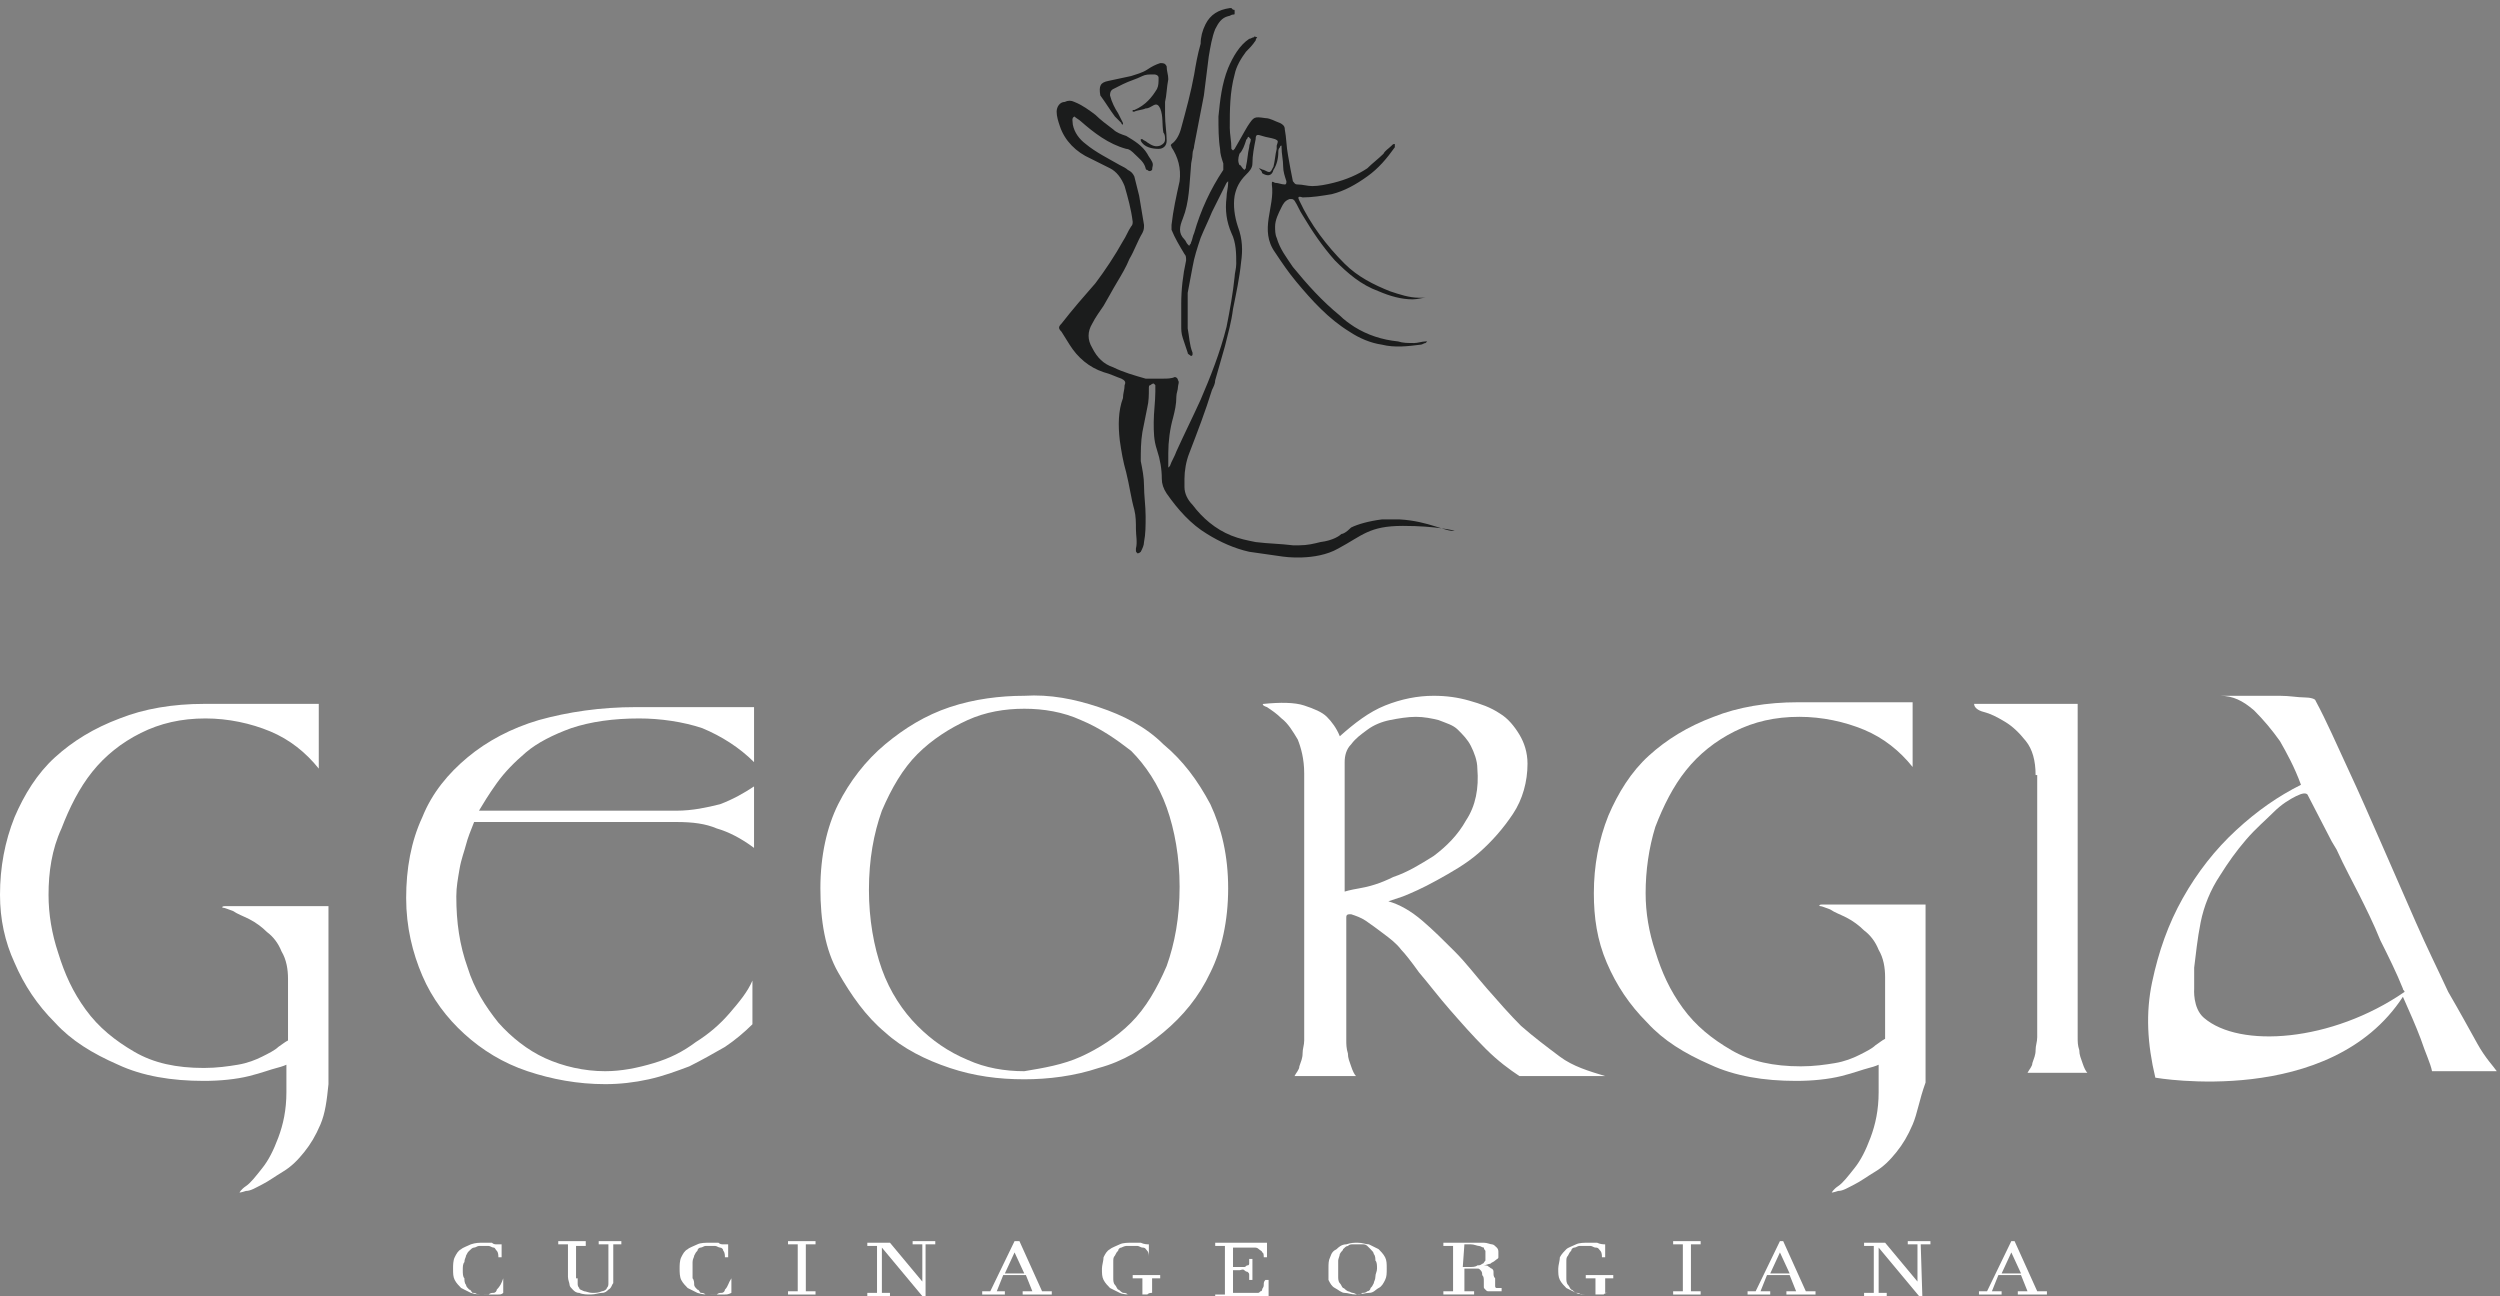 <?xml version="1.0" encoding="utf-8"?>
<!-- Generator: Adobe Illustrator 26.2.1, SVG Export Plug-In . SVG Version: 6.00 Build 0)  -->
<svg version="1.1" id="Слой_1" xmlns="http://www.w3.org/2000/svg" xmlns:xlink="http://www.w3.org/1999/xlink" x="0px" y="0px"
	 viewBox="0 0 154.5 80.1" style="enable-background:new 0 0 154.5 80.1;" xml:space="preserve">
<rect x="0" y="0" width="154.5" height="80.1" fill="#808080" stroke="none"/>
<style type="text/css">
	.st0{fill:#FFFFFF;}
	.st1{fill:#1B1C1C;}
</style>
<desc>Created with Pixso.</desc>
<g>
	<path id="Vector_00000128460585870321868940000014591470418000225707_" class="st0" d="M31.1,79l0,0.9C31,80,30.9,80,30.8,80
		c-0.1,0-0.2,0-0.3,0c-0.1,0-0.2,0-0.3,0c-0.1,0-0.2,0-0.3,0c-0.3,0-0.5,0-0.8-0.1c-0.2-0.1-0.4-0.2-0.6-0.3
		c-0.1-0.1-0.3-0.3-0.4-0.5c-0.1-0.2-0.1-0.4-0.1-0.7c0-0.2,0-0.5,0.1-0.7c0.1-0.2,0.2-0.4,0.4-0.5c0.1-0.1,0.4-0.2,0.6-0.3
		c0.3-0.1,0.5-0.1,0.8-0.1c0.1,0,0.2,0,0.2,0s0.2,0,0.3,0c0.1,0.1,0.2,0.1,0.3,0.1c0.1,0,0.2,0,0.3,0l0,0.8h-0.2
		c0-0.1,0-0.3-0.1-0.4c-0.1-0.1-0.1-0.2-0.2-0.2c-0.1,0-0.2-0.1-0.3-0.1c-0.1,0-0.2,0-0.3,0c-0.1,0-0.2,0-0.3,0
		c-0.1,0-0.2,0.1-0.3,0.1c-0.1,0-0.2,0.1-0.3,0.2c-0.1,0.1-0.1,0.1-0.2,0.3c0,0.1-0.1,0.2-0.1,0.4c-0.1,0.1-0.1,0.3-0.1,0.5
		c0,0.2,0,0.4,0.1,0.5c0,0.1,0,0.3,0.1,0.4c0,0.1,0.1,0.2,0.2,0.3c0.1,0,0.1,0.1,0.2,0.2c0.1,0,0.2,0,0.3,0.1c0.1,0,0.2,0,0.3,0
		c0.1,0,0.3,0,0.4,0c0.1-0.1,0.2-0.1,0.3-0.1c0.1,0,0.2-0.1,0.2-0.2C30.9,79.5,31,79.3,31.1,79L31.1,79L31.1,79z"/>
	<path id="Vector_00000117647905093520615620000013457805892994182295_" class="st0" d="M35.7,79c0,0.1,0,0.3,0,0.3
		c0,0.1,0,0.2,0.1,0.3c0,0.1,0.1,0.1,0.3,0.2c0.1,0,0.3,0.1,0.5,0.1c0.2,0,0.4,0,0.6-0.1c0.1,0,0.3-0.1,0.3-0.2
		c0.1-0.1,0.1-0.2,0.1-0.3c0-0.1,0-0.2,0-0.4v-2h-0.6v-0.2h1.4v0.2h-0.5v1.9c0,0.2,0,0.4,0,0.5c-0.1,0.1-0.1,0.3-0.3,0.4
		c-0.1,0.1-0.2,0.2-0.4,0.2c-0.2,0-0.4,0.1-0.7,0.1c-0.2,0-0.5,0-0.7-0.1c-0.2,0-0.3-0.1-0.4-0.2c-0.1-0.1-0.2-0.2-0.2-0.3
		c0-0.1-0.1-0.3-0.1-0.5v-2h-0.6v-0.2h1.7V77h-0.6V79z"/>
	<path id="Vector_00000160175317686665001690000005769210687711726239_" class="st0" d="M45.2,79l0,0.9C45,80,44.9,80,44.8,80
		c-0.1,0-0.2,0-0.3,0c-0.1,0-0.2,0-0.3,0c-0.1,0-0.2,0-0.3,0c-0.3,0-0.5,0-0.8-0.1c-0.2-0.1-0.4-0.2-0.6-0.3
		c-0.1-0.1-0.3-0.3-0.4-0.5C42,78.9,42,78.6,42,78.4c0-0.2,0-0.5,0.1-0.7c0.1-0.2,0.2-0.4,0.4-0.5c0.1-0.1,0.4-0.2,0.6-0.3
		c0.2-0.1,0.5-0.1,0.8-0.1c0.1,0,0.2,0,0.2,0s0.2,0,0.3,0c0.1,0.1,0.2,0.1,0.3,0.1c0.1,0,0.2,0,0.3,0l0,0.8h-0.2
		c0-0.1,0-0.3-0.1-0.4c0-0.1-0.1-0.2-0.2-0.2c-0.1,0-0.2-0.1-0.3-0.1c-0.1,0-0.3,0-0.3,0c-0.1,0-0.2,0-0.3,0c-0.1,0-0.2,0.1-0.3,0.1
		c-0.1,0-0.2,0.1-0.2,0.2c-0.1,0.1-0.1,0.1-0.2,0.3c0,0.1-0.1,0.2-0.1,0.4c0,0.1,0,0.3,0,0.5c0,0.2,0,0.4,0,0.5
		c0.1,0.1,0.1,0.3,0.1,0.4c0,0.1,0.1,0.2,0.2,0.3c0.1,0,0.1,0.1,0.2,0.2c0.1,0,0.2,0,0.3,0.1c0.1,0,0.2,0,0.3,0c0.1,0,0.3,0,0.4,0
		c0.1-0.1,0.2-0.1,0.3-0.1c0.1,0,0.2-0.1,0.2-0.2C45,79.5,45,79.3,45.2,79L45.2,79L45.2,79z"/>
	<path id="Vector_00000119814886880353278540000017000541655452504474_" class="st0" d="M49.8,76.9v2.9h0.6V80h-1.7v-0.2h0.6v-2.9
		h-0.6v-0.2h1.7v0.2H49.8z"/>
	<path id="Vector_00000048488336803768567940000011495583606013580961_" class="st0" d="M57.2,80.1H57l-2.5-3v2.8H55v0.2h-1.4v-0.2
		h0.6V77h-0.6v-0.2H55l2,2.4v-2.3h-0.6v-0.2h1.4v0.2h-0.6L57.2,80.1L57.2,80.1z"/>
	<path id="Vector_00000030463173598941485680000012069124018993576833_" class="st0" d="M62.1,79.8V80h-1.4v-0.2h0.5l1.5-3.1H63
		l1.4,3.1H65V80h-1.8v-0.2h0.6l-0.4-1H62l-0.4,1H62.1z M62.7,77.4l-0.6,1.3h1.2L62.7,77.4z"/>
	<path id="Vector_00000122000523455348931010000001437081980555212422_" class="st0" d="M71.2,79.9c-0.1,0-0.2,0-0.3,0.1
		c-0.1,0-0.2,0-0.3,0c-0.1,0-0.2,0-0.3,0c-0.1,0-0.2,0-0.3,0c-0.3,0-0.6,0-0.8-0.1c-0.2-0.1-0.4-0.2-0.6-0.3
		c-0.1-0.1-0.3-0.3-0.4-0.5c-0.1-0.2-0.1-0.4-0.1-0.7c0-0.2,0.1-0.5,0.1-0.7c0.1-0.2,0.2-0.4,0.4-0.5c0.1-0.1,0.4-0.2,0.6-0.3
		c0.2-0.1,0.5-0.1,0.8-0.1c0.2,0,0.3,0,0.5,0c0.2,0.1,0.4,0.1,0.5,0.1l0,0.8H71c0-0.1,0-0.3-0.1-0.4c-0.1-0.1-0.1-0.2-0.3-0.2
		c-0.1,0-0.2-0.1-0.3-0.1c-0.1,0-0.3,0-0.3,0c-0.1,0-0.2,0-0.4,0c-0.1,0-0.3,0.1-0.3,0.1c-0.1,0-0.2,0.1-0.2,0.2
		c-0.1,0.1-0.1,0.1-0.2,0.3c-0.1,0.1-0.1,0.2-0.1,0.4c0,0.1,0,0.3,0,0.5c0,0.2,0,0.4,0,0.5c0,0.1,0,0.3,0.1,0.4
		c0.1,0.1,0.1,0.2,0.2,0.3c0.1,0,0.1,0.1,0.3,0.2c0.1,0,0.2,0,0.3,0.1c0.1,0,0.3,0,0.3,0c0.1,0,0.2,0,0.3,0c0.1,0,0.2,0,0.3,0v-1
		h-0.6v-0.2h1.7V79h-0.5v0.9H71.2z"/>
	<path id="Vector_00000125586553155609031470000014135190739206899887_" class="st0" d="M76.2,78.3h0.4c0.1,0,0.3,0,0.3,0
		c0.1,0,0.1-0.1,0.2-0.1c0.1,0,0.1-0.1,0.1-0.1c0,0,0-0.2,0-0.3h0.2v1.3h-0.2c0-0.1,0-0.2,0-0.3c0-0.1,0-0.1-0.1-0.2
		c0,0-0.1,0-0.2-0.1c-0.1-0.1-0.2,0-0.3,0h-0.4v1.4H77c0.1,0,0.3,0,0.4,0c0.1,0,0.2,0,0.3,0c0.1,0,0.1,0,0.2-0.1
		c0.1,0,0.1-0.1,0.1-0.1c0-0.1,0.1-0.1,0.1-0.3c0-0.1,0-0.2,0.1-0.3h0.2l0,1.1h-3.3v-0.2h0.6V77h-0.6v-0.2h3.2l0,0.9h-0.2
		c0-0.1,0-0.3-0.1-0.3c0-0.1-0.1-0.1-0.2-0.2c-0.1-0.1-0.2-0.1-0.3-0.1c-0.1,0-0.3,0-0.4,0h-0.9V78.3z"/>
	<path id="Vector_00000121276923425095554090000001901920299176421804_" class="st0" d="M82.1,78.4c0-0.3,0-0.5,0.1-0.7
		c0.1-0.3,0.2-0.4,0.4-0.5c0.1-0.1,0.3-0.3,0.6-0.3c0.3-0.1,0.5-0.1,0.7-0.1c0.3,0,0.5,0.1,0.7,0.1c0.2,0.1,0.4,0.2,0.6,0.3
		c0.1,0.1,0.3,0.3,0.4,0.5c0.1,0.2,0.1,0.4,0.1,0.7c0,0.3,0,0.5-0.1,0.7c-0.1,0.2-0.2,0.4-0.4,0.5c-0.2,0.1-0.3,0.3-0.6,0.3
		c-0.2,0-0.5,0.1-0.8,0.1c-0.3,0-0.5-0.1-0.7-0.1c-0.2,0-0.4-0.2-0.6-0.3c-0.2-0.1-0.3-0.3-0.4-0.5C82.1,78.9,82.1,78.7,82.1,78.4z
		 M82.7,78.4c0,0.2,0,0.4,0,0.5c0,0.1,0,0.3,0.1,0.4c0.1,0.1,0.1,0.2,0.2,0.3c0.1,0,0.1,0.1,0.3,0.2c0.1,0,0.2,0.1,0.3,0.1
		c0.1,0,0.2,0.1,0.3,0.1c0.1,0,0.2,0,0.3-0.1c0.1,0,0.2,0,0.3-0.1c0.1,0,0.2-0.1,0.2-0.2c0.1-0.1,0.1-0.1,0.2-0.3
		c0-0.1,0.1-0.2,0.1-0.4s0.1-0.3,0.1-0.5c0-0.2,0-0.4-0.1-0.5c0-0.1,0-0.3-0.1-0.4c0-0.1-0.1-0.2-0.2-0.3c-0.1-0.1-0.1-0.1-0.2-0.2
		c-0.1-0.1-0.2-0.1-0.3-0.1c-0.1,0-0.2,0-0.3,0c-0.1,0-0.2,0-0.3,0c-0.1,0-0.2,0-0.3,0.1c-0.1,0-0.2,0.1-0.3,0.2
		c0,0.1-0.1,0.1-0.2,0.3c0,0.1-0.1,0.3-0.1,0.4C82.7,78,82.7,78.2,82.7,78.4z"/>
	<path id="Vector_00000141450072374861269060000003524810674199278984_" class="st0" d="M90.9,76.8c0.3,0,0.5,0,0.8,0
		c0.2,0,0.4,0.1,0.5,0.1c0.1,0,0.2,0.1,0.3,0.2c0.1,0.1,0.1,0.2,0.1,0.3c0,0.1,0,0.2,0,0.3c0,0.1-0.1,0.1-0.2,0.2
		c-0.1,0.1-0.2,0.1-0.3,0.2c-0.1,0-0.3,0.1-0.4,0.1c0.1,0,0.3,0,0.3,0.1c0.1,0,0.1,0.1,0.2,0.1c0.1,0.1,0.1,0.1,0.1,0.3
		c0,0.1,0,0.2,0.1,0.3c0,0.1,0,0.2,0,0.3c0,0.1,0,0.1,0,0.2c0,0,0,0.1,0.1,0.1s0.1,0,0.2,0h0c0.1,0,0.1,0,0.1,0v0.2c0,0,0,0-0.1,0
		c0,0-0.1,0-0.1,0h-0.1c0,0,0,0-0.1,0c-0.1,0-0.3,0-0.4,0c-0.1,0-0.1,0-0.2-0.1c-0.1-0.1-0.1-0.1-0.1-0.2c0,0,0-0.2,0-0.3
		c0-0.2,0-0.3-0.1-0.4c0-0.1,0-0.2-0.1-0.3c-0.1-0.1-0.1-0.1-0.2-0.1c-0.1,0-0.2,0-0.3,0h-0.5v1.4h0.6v0.2h-1.9v-0.2h0.6V77h-0.6
		v-0.2H90.9z M90.4,78.3h0.4c0.2,0,0.4,0,0.5-0.1c0.1,0,0.2,0,0.3-0.1c0.1,0,0.1-0.1,0.2-0.2c0,0,0-0.2,0-0.3c0-0.1,0-0.2,0-0.3
		c0,0-0.1-0.1-0.1-0.2c-0.1,0-0.2-0.1-0.3-0.1c-0.1,0-0.3-0.1-0.5-0.1h-0.4L90.4,78.3L90.4,78.3z"/>
	<path id="Vector_00000016045223851607652460000013881378967300404152_" class="st0" d="M99.4,79.9c-0.1,0-0.2,0-0.3,0.1
		c-0.1,0-0.2,0-0.3,0c-0.1,0-0.2,0-0.3,0c-0.1,0-0.2,0-0.3,0c-0.3,0-0.6,0-0.8-0.1c-0.2-0.1-0.4-0.2-0.6-0.3
		c-0.1-0.1-0.3-0.3-0.4-0.5c-0.1-0.2-0.1-0.4-0.1-0.7c0-0.2,0.1-0.5,0.1-0.7c0.1-0.2,0.3-0.4,0.4-0.5c0.1-0.1,0.4-0.2,0.6-0.3
		c0.2-0.1,0.5-0.1,0.8-0.1c0.2,0,0.3,0,0.5,0c0.2,0.1,0.4,0.1,0.5,0.1l0,0.8h-0.2c0-0.1,0-0.3-0.1-0.4c-0.1-0.1-0.1-0.2-0.3-0.2
		c-0.1,0-0.2-0.1-0.3-0.1c-0.1,0-0.2,0-0.3,0c-0.1,0-0.2,0-0.4,0c-0.1,0-0.2,0.1-0.3,0.1c-0.1,0-0.2,0.1-0.2,0.2
		c-0.1,0.1-0.1,0.1-0.2,0.3c-0.1,0.1-0.1,0.2-0.1,0.4c0,0.1,0,0.3,0,0.5c0,0.2,0,0.4,0,0.5c0,0.1,0,0.3,0.1,0.4
		c0.1,0.1,0.1,0.2,0.2,0.3c0.1,0,0.1,0.1,0.3,0.2c0.1,0,0.2,0,0.3,0.1c0.1,0,0.3,0,0.3,0c0.1,0,0.3,0,0.3,0c0.1,0,0.2,0,0.3,0v-1
		h-0.6v-0.2h1.7V79h-0.5v0.9H99.4z"/>
	<path id="Vector_00000114033627874383246040000015002258844413590169_" class="st0" d="M104.5,76.9v2.9h0.6V80h-1.7v-0.2h0.6v-2.9
		h-0.6v-0.2h1.7v0.2H104.5z"/>
	<path id="Vector_00000151540085496398577740000003423222558109907094_" class="st0" d="M109.4,79.8V80H108v-0.2h0.5l1.5-3.1h0.2
		l1.4,3.1h0.6V80h-1.8v-0.2h0.6l-0.4-1h-1.4l-0.4,1H109.4z M110,77.4l-0.6,1.3h1.2L110,77.4z"/>
	<path id="Vector_00000103982011362463319220000010535274402931134123_" class="st0" d="M118.8,80.1h-0.2l-2.5-3v2.8h0.5v0.2h-1.4
		v-0.2h0.6V77h-0.6v-0.2h1.3l2,2.4v-2.3h-0.6v-0.2h1.4v0.2h-0.6L118.8,80.1L118.8,80.1z"/>
	<path id="Vector_00000134224322495860584680000000562184439719849875_" class="st0" d="M123.7,79.8V80h-1.4v-0.2h0.5l1.5-3.1h0.2
		l1.4,3.1h0.6V80h-1.8v-0.2h0.6l-0.4-1h-1.4l-0.4,1H123.7z M124.3,77.4l-0.6,1.3h1.2L124.3,77.4z"/>
	<g>
		<path class="st0" d="M19.8,69.5c-0.3,0.7-0.6,1.2-1,1.7c-0.4,0.5-0.8,0.9-1.3,1.2c-0.5,0.3-0.9,0.6-1.3,0.8
			c-0.4,0.2-0.7,0.4-1,0.4c-0.3,0.1-0.4,0.1-0.4,0.1c0,0,0.1-0.2,0.4-0.4c0.3-0.2,0.6-0.6,1-1.1c0.4-0.5,0.7-1.1,1-1.9
			c0.3-0.8,0.5-1.7,0.5-2.8v-1.7c0,0-0.2,0.1-0.6,0.2c-0.4,0.1-0.9,0.3-1.7,0.5c-0.8,0.2-1.8,0.3-2.8,0.3c-2,0-3.8-0.3-5.3-1
			c-1.6-0.7-2.9-1.5-3.9-2.6c-1.1-1.1-1.9-2.3-2.5-3.7C0.3,58.2,0,56.8,0,55.3c0-1.7,0.3-3.3,0.9-4.8c0.6-1.4,1.4-2.7,2.5-3.7
			c1.1-1,2.4-1.8,4-2.4c1.5-0.6,3.3-0.9,5.2-0.9h7.1v4c-0.8-1-1.8-1.8-3-2.3c-1.2-0.5-2.6-0.8-4-0.8c-1.5,0-2.8,0.3-4,0.9
			c-1.2,0.6-2.2,1.4-3,2.4c-0.8,1-1.4,2.2-1.9,3.5C3.2,52.5,3,53.9,3,55.3c0,1.2,0.2,2.4,0.6,3.6c0.4,1.3,0.9,2.4,1.7,3.5
			c0.8,1.1,1.8,1.9,3,2.6c1.2,0.7,2.6,1,4.3,1c0.8,0,1.5-0.1,2.1-0.2c0.6-0.1,1.1-0.3,1.5-0.5c0.4-0.2,0.8-0.4,1-0.6
			c0.3-0.2,0.4-0.3,0.6-0.4v-3.8c0-0.6-0.1-1.2-0.4-1.7c-0.2-0.5-0.5-0.9-0.9-1.2c-0.3-0.3-0.7-0.6-1.1-0.8c-0.4-0.2-0.7-0.3-1-0.5
			c-0.3-0.1-0.5-0.2-0.6-0.2c-0.1,0-0.1-0.1,0.1-0.1h6.4v11C20.2,68,20.1,68.8,19.8,69.5z"/>
		<path class="st0" d="M46.6,43.5v3.6c-0.9-0.9-2-1.6-3.2-2.1c-1.2-0.4-2.6-0.6-3.9-0.6c-1.6,0-3,0.2-4.2,0.6
			c-1.1,0.4-2.1,0.9-2.8,1.5c-0.7,0.6-1.3,1.2-1.8,1.9s-0.8,1.2-1.1,1.7h12.2c1,0,1.9-0.2,2.7-0.4c0.8-0.3,1.5-0.7,2.1-1.1v3.8
			c-0.8-0.6-1.6-1-2.3-1.2c-0.7-0.3-1.5-0.4-2.5-0.4H29.3c-0.2,0.5-0.4,1-0.5,1.4c-0.1,0.4-0.3,0.9-0.4,1.5
			c-0.1,0.6-0.2,1.1-0.2,1.7c0,1.6,0.2,3,0.7,4.4c0.4,1.3,1.1,2.4,1.9,3.4c0.8,0.9,1.8,1.7,2.9,2.2c1.1,0.5,2.4,0.8,3.7,0.8
			c1,0,2-0.2,3-0.5c1-0.3,1.8-0.7,2.6-1.3c0.8-0.5,1.5-1.1,2.1-1.8c0.6-0.7,1.1-1.3,1.4-2v2.7c-0.5,0.5-1.1,1-1.7,1.4
			c-0.7,0.4-1.4,0.8-2.2,1.2c-0.8,0.3-1.6,0.6-2.5,0.8c-0.9,0.2-1.8,0.3-2.7,0.3c-1.7,0-3.3-0.3-4.8-0.8c-1.5-0.5-2.8-1.3-3.9-2.3
			c-1.1-1-2-2.2-2.6-3.6c-0.6-1.4-1-3-1-4.8c0-1.8,0.3-3.5,1-5c0.6-1.5,1.6-2.7,2.8-3.7c1.2-1,2.7-1.8,4.4-2.3
			c1.8-0.5,3.8-0.8,6-0.8H46.6z"/>
		<path class="st0" d="M67.9,43.7c1.5,0.5,2.9,1.2,4,2.3c1.2,1,2.1,2.2,2.9,3.7c0.7,1.5,1.1,3.2,1.1,5.2c0,2-0.4,3.8-1.1,5.2
			c-0.7,1.5-1.7,2.7-2.9,3.7c-1.2,1-2.5,1.8-4,2.2c-1.5,0.5-3.1,0.7-4.6,0.7c-1.6,0-3.1-0.2-4.6-0.7c-1.5-0.5-2.9-1.2-4-2.2
			c-1.2-1-2.1-2.3-2.9-3.7s-1.1-3.2-1.1-5.2c0-2,0.4-3.8,1.1-5.2s1.7-2.7,2.9-3.7c1.2-1,2.5-1.8,4-2.3c1.5-0.5,3.1-0.7,4.6-0.7
			C64.9,42.9,66.4,43.2,67.9,43.7z M66.8,65.3c1.1-0.5,2.2-1.2,3.1-2.1c0.9-0.9,1.6-2.1,2.2-3.5c0.5-1.4,0.8-3,0.8-4.9
			c0-1.8-0.3-3.5-0.8-4.9c-0.5-1.4-1.3-2.6-2.2-3.5C69,45.7,68,45,66.8,44.5c-1.1-0.5-2.3-0.7-3.5-0.7c-1.2,0-2.4,0.2-3.5,0.7
			c-1.1,0.5-2.2,1.2-3.1,2.1c-0.9,0.9-1.6,2.1-2.2,3.5c-0.5,1.4-0.8,3-0.8,4.9c0,1.8,0.3,3.5,0.8,4.9c0.5,1.4,1.3,2.6,2.2,3.5
			c0.9,0.9,1.9,1.6,3.1,2.1c1.1,0.5,2.3,0.7,3.5,0.7C64.5,66,65.7,65.8,66.8,65.3z"/>
		<path class="st0" d="M80.6,47.8c0-0.9-0.2-1.6-0.4-2.1c-0.3-0.5-0.6-1-1-1.3c-0.3-0.3-0.6-0.5-0.9-0.7c-0.3-0.1-0.3-0.2-0.2-0.2
			c1-0.1,1.9-0.1,2.5,0.1c0.6,0.2,1.1,0.4,1.4,0.7c0.3,0.3,0.6,0.7,0.8,1.2c0.9-0.8,1.8-1.5,2.8-1.9c1-0.4,2-0.6,3-0.6
			c0.8,0,1.5,0.1,2.2,0.3c0.7,0.2,1.3,0.4,1.9,0.8c0.5,0.3,0.9,0.8,1.2,1.3c0.3,0.5,0.5,1.1,0.5,1.8c0,1.1-0.3,2.2-0.9,3.1
			c-0.6,0.9-1.3,1.7-2.1,2.4s-1.7,1.2-2.6,1.7c-0.9,0.5-1.6,0.8-2.1,1c-0.6,0.2-0.9,0.3-0.9,0.3c0.7,0.2,1.4,0.6,2.1,1.2
			c0.7,0.6,1.3,1.2,2,1.9c0.7,0.7,1.3,1.5,2,2.3c0.7,0.8,1.4,1.6,2.1,2.3c0.8,0.7,1.6,1.3,2.4,1.9c0.8,0.6,1.8,0.9,2.8,1.2h-5.3
			c-0.6-0.4-1.3-0.9-2.1-1.7c-0.8-0.8-1.5-1.6-2.2-2.4c-0.7-0.8-1.3-1.6-1.9-2.3c-0.5-0.7-0.9-1.2-1.1-1.4c-0.3-0.4-0.7-0.7-1.1-1
			c-0.4-0.3-0.8-0.6-1.1-0.8c-0.3-0.2-0.6-0.3-0.9-0.4c-0.2,0-0.3,0-0.3,0.2v7c0,0.1,0,0.3,0,0.6c0,0.2,0,0.5,0.1,0.8
			c0,0.3,0.1,0.5,0.2,0.8c0.1,0.3,0.2,0.5,0.3,0.6H80c0.1-0.2,0.3-0.4,0.3-0.6c0.1-0.3,0.2-0.5,0.2-0.8c0-0.3,0.1-0.5,0.1-0.8
			c0-0.2,0-0.4,0-0.6V47.8z M90.9,46.1c-0.2-0.4-0.5-0.7-0.8-1c-0.3-0.3-0.7-0.4-1.2-0.6c-0.4-0.1-0.9-0.2-1.4-0.2
			c-0.5,0-1.1,0.1-1.6,0.2c-0.5,0.1-1,0.3-1.4,0.6s-0.7,0.5-1,0.9c-0.3,0.3-0.4,0.7-0.4,1.1v8c0,0,0.3-0.1,0.9-0.2
			c0.6-0.1,1.3-0.3,2.1-0.7c0.9-0.3,1.7-0.8,2.5-1.3c0.8-0.6,1.5-1.3,2-2.2c0.6-0.9,0.8-2,0.7-3.2C91.3,47,91.1,46.5,90.9,46.1z"/>
		<path class="st0" d="M118.2,69.5c-0.3,0.7-0.6,1.2-1,1.7c-0.4,0.5-0.8,0.9-1.3,1.2c-0.5,0.3-0.9,0.6-1.3,0.8
			c-0.4,0.2-0.7,0.4-1,0.4c-0.3,0.1-0.4,0.1-0.4,0.1c0,0,0.1-0.2,0.4-0.4c0.3-0.2,0.6-0.6,1-1.1c0.4-0.5,0.7-1.1,1-1.9
			c0.3-0.8,0.5-1.7,0.5-2.8v-1.7c0,0-0.2,0.1-0.6,0.2c-0.4,0.1-0.9,0.3-1.7,0.5c-0.8,0.2-1.8,0.3-2.8,0.3c-2,0-3.8-0.3-5.3-1
			c-1.6-0.7-2.9-1.5-3.9-2.6c-1.1-1.1-1.9-2.3-2.5-3.7c-0.6-1.4-0.8-2.8-0.8-4.3c0-1.7,0.3-3.3,0.9-4.8c0.6-1.4,1.4-2.7,2.5-3.7
			c1.1-1,2.4-1.8,4-2.4c1.5-0.6,3.3-0.9,5.2-0.9h7.1v4c-0.8-1-1.8-1.8-3-2.3c-1.2-0.5-2.6-0.8-4-0.8c-1.5,0-2.8,0.3-4,0.9
			c-1.2,0.6-2.2,1.4-3,2.4c-0.8,1-1.4,2.2-1.9,3.5c-0.4,1.3-0.6,2.7-0.6,4.1c0,1.2,0.2,2.4,0.6,3.6c0.4,1.3,0.9,2.4,1.7,3.5
			c0.8,1.1,1.8,1.9,3,2.6c1.2,0.7,2.6,1,4.3,1c0.8,0,1.5-0.1,2.1-0.2c0.6-0.1,1.1-0.3,1.5-0.5c0.4-0.2,0.8-0.4,1-0.6
			c0.3-0.2,0.4-0.3,0.6-0.4v-3.8c0-0.6-0.1-1.2-0.4-1.7c-0.2-0.5-0.5-0.9-0.9-1.2c-0.3-0.3-0.7-0.6-1.1-0.8c-0.4-0.2-0.7-0.3-1-0.5
			c-0.3-0.1-0.5-0.2-0.6-0.2c-0.1,0-0.1-0.1,0.1-0.1h6.4v11C118.6,68,118.5,68.8,118.2,69.5z"/>
		<path class="st0" d="M125.8,47.9c0-0.9-0.2-1.6-0.6-2.1c-0.4-0.5-0.8-0.9-1.3-1.2c-0.5-0.3-0.9-0.5-1.3-0.6
			c-0.4-0.1-0.6-0.3-0.6-0.5h6.4v20c0,0.1,0,0.3,0,0.6c0,0.3,0,0.5,0.1,0.8c0,0.3,0.1,0.5,0.2,0.8c0.1,0.3,0.2,0.5,0.3,0.6h-3.7
			c0.1-0.2,0.3-0.4,0.3-0.6c0.1-0.3,0.2-0.5,0.2-0.8c0-0.3,0.1-0.5,0.1-0.8c0-0.3,0-0.4,0-0.6V47.9z"/>
		<path class="st0" d="M153.1,64.5c-0.5-0.9-1.1-2-1.8-3.2c-0.6-1.3-1.3-2.7-2-4.3c-0.7-1.6-1.4-3.2-2.1-4.8
			c-0.7-1.6-1.4-3.2-2.1-4.7c-0.7-1.5-1.3-2.9-2-4.2c0-0.1-0.3-0.2-0.7-0.2c-0.4,0-0.9-0.1-1.5-0.1c-0.6,0-1.1,0-1.7,0
			c-0.6,0-1.1,0-1.4,0c-0.4,0-0.6,0-0.6,0c0.8,0,1.4,0.3,2.1,0.9c0.6,0.6,1.1,1.2,1.6,1.9c0.4,0.7,0.9,1.6,1.3,2.7
			c-1.4,0.7-2.7,1.6-4,2.8c-1.3,1.2-2.4,2.6-3.3,4.2c-0.9,1.6-1.5,3.3-1.9,5.2c-0.4,1.9-0.3,3.8,0.2,5.9c0,0,10.8,1.9,15.3-5
			c0.4,0.9,0.8,1.8,1.1,2.6c0.3,0.9,0.6,1.5,0.7,2h4C154.1,65.9,153.6,65.4,153.1,64.5z M136.2,62.9c-0.7-0.6-0.6-1.8-0.6-1.8l0,0
			c0-0.4,0-0.8,0-1.3c0.1-0.8,0.2-1.8,0.4-2.8c0.2-1,0.6-2,1.2-2.9c0.5-0.8,1-1.5,1.6-2.2c0.6-0.7,1.2-1.2,1.7-1.7
			c0.5-0.5,1-0.8,1.4-1c0.4-0.2,0.6-0.2,0.7-0.1l1.5,2.9l0.3,0.5c0.5,1.1,1,2,1.4,2.8s0.9,1.8,1.3,2.8c0.5,1,1,2,1.4,3
			c0,0.1,0.1,0.1,0.1,0.2C144.1,64.4,138.4,64.8,136.2,62.9z"/>
	</g>
</g>
<g>
	<path class="st1" d="M72.2,4.9c-0.1,0.5-0.1,1-0.2,1.4c0,0.3,0,0.5,0,0.8c0,0.5,0.1,1.1,0.1,1.6c0,0.3-0.2,0.5-0.5,0.5
		c-0.4,0-0.9-0.1-1.1-0.5c0,0,0-0.1,0-0.1c0,0,0.1,0,0.1,0c0.1,0.1,0.2,0.1,0.3,0.2C71.2,9,71.4,9.1,71.7,9C71.9,8.9,72,8.8,72,8.6
		c0-0.1,0-0.3-0.1-0.4c-0.1-0.5,0-1-0.2-1.5c-0.1-0.2-0.2-0.3-0.4-0.2c-0.2,0.1-0.3,0.2-0.5,0.2c-0.2,0.1-0.5,0.1-0.7,0.2
		c0,0,0,0-0.1,0c0,0,0,0,0-0.1c0,0,0,0,0.1,0c0.7-0.3,1.1-0.8,1.4-1.3c0.1-0.2,0.1-0.4,0.1-0.7c0-0.1-0.1-0.2-0.3-0.2
		c-0.3,0-0.5,0-0.7,0.1c-0.4,0.2-0.8,0.3-1.2,0.5c-0.2,0.1-0.4,0.2-0.6,0.3c-0.2,0.1-0.2,0.3-0.2,0.4c0.1,0.4,0.3,0.8,0.5,1.1
		c0.1,0.2,0.2,0.4,0.3,0.6c0,0,0,0.1,0,0.1c0,0-0.1,0-0.1-0.1c-0.1-0.1-0.3-0.3-0.4-0.4c-0.3-0.4-0.6-0.9-0.9-1.3
		C67.9,5.3,68,5.1,68.5,5c0.5-0.1,0.9-0.2,1.4-0.3c0.3-0.1,0.7-0.2,1-0.4c0.3-0.2,0.5-0.3,0.8-0.4c0.2,0,0.3,0,0.4,0.2
		C72.1,4.4,72.2,4.6,72.2,4.9z"/>
	<path class="st1" d="M86.5,32.1l-0.8,0c0,0,0,0,0,0c0,0,0,0,0,0c-0.1,0-0.2,0-0.3,0c0,0,0,0,0,0c-0.8,0.1-1.5,0.3-1.9,0.5
		C83.2,32.9,83,33,82.9,33h0c0,0,0,0,0,0c-0.1,0.1-0.5,0.4-1.3,0.5c-0.4,0.1-0.8,0.2-1.3,0.2c-0.1,0-0.3,0-0.4,0c0,0,0,0,0,0
		c0,0,0,0,0,0c0,0,0,0,0,0h0c-0.8-0.1-1.5-0.1-2.3-0.2c-0.5-0.1-1-0.2-1.5-0.4c-1-0.4-1.8-1.1-2.4-1.9c-0.3-0.3-0.5-0.7-0.5-1.1
		c0-0.2,0-0.3,0-0.5c0-0.5,0.1-1.1,0.3-1.6c0.5-1.3,1-2.6,1.4-3.9c0.1-0.2,0.2-0.4,0.2-0.6c0.2-0.7,0.4-1.4,0.6-2.1
		c0.2-0.8,0.4-1.5,0.5-2.3c0.2-1,0.4-1.9,0.5-2.9c0.1-0.7,0.1-1.4-0.2-2.2c-0.2-0.6-0.3-1.3-0.2-1.9c0.1-0.5,0.3-0.9,0.7-1.3
		c0.2-0.2,0.4-0.4,0.4-0.7c0-0.5,0.1-1,0.2-1.5c0-0.3,0.1-0.3,0.4-0.2c0.3,0.1,0.5,0.1,0.8,0.2C79,8.7,79,8.7,78.9,9
		c0,0.1,0,0.1,0,0.2c-0.1,0.4-0.1,0.7-0.2,1.1c-0.2,0.4-0.2,0.4-0.6,0.2c-0.1,0-0.2-0.1-0.3-0.1c0.1,0.1,0.2,0.2,0.2,0.3
		c0,0,0,0,0,0c0.3,0.2,0.6,0.2,0.7-0.2c0.2-0.3,0.3-0.7,0.3-1.1c0-0.1,0-0.2,0.1-0.3c0,0,0-0.1,0.1-0.1c0,0,0,0.1,0,0.1
		c0,0.4,0.1,0.8,0.1,1.2c0,0.3,0.1,0.6,0.2,0.9c0,0.1,0,0.2-0.1,0.2c-0.2,0-0.4-0.1-0.6-0.1c-0.2-0.1-0.2-0.1-0.2,0.1
		c0.1,0.7-0.1,1.4-0.2,2.1c-0.1,0.7-0.1,1.4,0.4,2.1c0.4,0.6,0.8,1.2,1.3,1.8c1,1.2,2,2.3,3.3,3.1c0.6,0.4,1.3,0.7,2,0.8
		c0.8,0.2,1.6,0.1,2.4,0c0.1,0,0.2-0.1,0.3-0.1c0,0,0.1-0.1,0.1-0.1c0,0-0.1,0-0.1,0c-0.2,0-0.5,0.1-0.7,0.1c-0.4,0-0.7,0-1-0.1
		c-1-0.1-1.9-0.4-2.7-0.9c-0.3-0.2-0.6-0.4-0.9-0.7c-1.1-0.9-2-1.9-2.9-3c-0.4-0.6-0.8-1.1-1-1.8c-0.1-0.2-0.1-0.5-0.1-0.7
		c0-0.4,0.2-0.8,0.4-1.2c0.1-0.2,0.2-0.4,0.5-0.5c0.2,0,0.2,0,0.3,0.1c0.2,0.3,0.3,0.6,0.5,0.9c0.6,1,1.2,1.9,2,2.8
		c0.8,0.8,1.6,1.5,2.7,1.9c0.7,0.3,1.4,0.5,2.1,0.5c0.3,0,0.6-0.1,0.8-0.1c0,0,0,0,0.1,0c0,0-0.1,0-0.1,0c-0.1,0-0.2,0-0.4,0
		c-0.6,0-1.2-0.2-1.8-0.4c-1-0.4-2-0.9-2.8-1.7c-1.1-1.1-2.1-2.4-2.8-3.9c-0.1-0.2-0.1-0.3,0.2-0.2c0.6,0,1.2-0.1,1.8-0.2
		c0.8-0.2,1.5-0.6,2.2-1.1c0.7-0.5,1.2-1.1,1.7-1.8c0-0.1,0-0.1,0-0.2c-0.1,0-0.1,0-0.2,0.1c-0.2,0.2-0.4,0.3-0.5,0.5
		c-0.3,0.3-0.7,0.6-1,0.9c-0.6,0.4-1.3,0.7-2.1,0.9c-0.4,0.1-0.9,0.2-1.3,0.2c-0.3,0-0.6-0.1-0.9-0.1c-0.2,0-0.2-0.1-0.3-0.2
		c-0.1-0.5-0.2-1-0.3-1.6c-0.1-0.5-0.1-1.1-0.2-1.6c0-0.2-0.1-0.3-0.3-0.4c-0.3-0.1-0.6-0.3-0.9-0.3c-0.7-0.1-0.7-0.1-1.1,0.5
		c-0.3,0.5-0.5,0.9-0.8,1.4c0,0-0.1,0.1-0.1,0.1c0,0-0.1-0.1-0.1-0.1C76.1,8.7,76,8.3,76,7.9c0-1.1,0-2.2,0.3-3.3
		c0.1-0.5,0.4-1,0.7-1.4c0.2-0.2,0.4-0.4,0.6-0.7c0,0,0-0.1,0.1-0.2c-0.1,0-0.2-0.1-0.2,0c-0.1,0-0.2,0.1-0.3,0.1
		c-0.6,0.4-1,1.1-1.3,1.8c-0.4,1-0.5,2-0.6,3c0,0.7,0,1.4,0.1,2c0,0.3,0.1,0.6,0.2,0.9c0,0.1,0,0.2,0,0.4c-0.8,1.2-1.4,2.5-1.8,3.9
		c-0.1,0.2-0.1,0.4-0.2,0.6c0,0.1-0.1,0.1-0.1,0.2c0,0-0.1-0.1-0.1-0.1c-0.1-0.1-0.1-0.2-0.2-0.3c-0.4-0.4-0.3-0.8-0.1-1.3
		c0.4-1,0.4-2.1,0.5-3.2c0-0.3,0.1-0.5,0.1-0.8c0-0.2,0.1-0.3,0.1-0.5c0.2-1,0.4-2.1,0.6-3.1c0.1-0.8,0.2-1.6,0.3-2.4
		c0.1-0.6,0.2-1.2,0.4-1.7c0.2-0.4,0.4-0.7,0.8-0.8c0.1,0,0.2-0.1,0.3-0.1c0.1,0,0.1,0,0.1-0.1c0,0,0-0.1,0-0.1c0-0.1,0-0.1-0.1-0.1
		c0,0-0.1-0.1-0.1-0.1c0,0,0,0,0,0c0,0,0,0,0,0c0,0,0,0-0.1,0c0,0,0,0,0,0c-0.7,0.1-1.2,0.4-1.5,1c-0.2,0.4-0.3,0.8-0.3,1.2
		C74,3.4,73.9,4,73.8,4.6c-0.2,1.1-0.5,2.2-0.8,3.3c-0.1,0.4-0.3,0.8-0.6,1c-0.1,0.1,0,0.1,0,0.2c0.4,0.6,0.6,1.3,0.5,2.1
		c-0.2,0.9-0.4,1.8-0.5,2.7c0,0.1,0,0.2,0,0.3c0.2,0.5,0.5,1,0.8,1.5c0.1,0.1,0.1,0.2,0.1,0.4c-0.2,0.9-0.3,1.8-0.3,2.7
		c0,0.4,0,0.9,0,1.3c0,0.3,0,0.5,0.1,0.8c0.1,0.3,0.2,0.6,0.3,0.9c0,0.1,0.1,0.1,0.2,0.2c0,0,0.1,0,0.1-0.1c0,0,0-0.1,0-0.1
		c-0.2-0.5-0.2-1-0.3-1.5c0-0.6,0-1.3,0-1.9c0-0.1,0-0.2,0-0.3c0.1-0.5,0.2-1.1,0.3-1.6c0.1-0.6,0.3-1.2,0.5-1.8
		c0.2-0.5,0.5-1.1,0.7-1.6c0.3-0.6,0.6-1.2,0.9-1.8c0,0,0.1-0.1,0.1-0.1c0,0.1,0,0.1,0,0.1c0,0.3-0.1,0.6-0.1,0.9
		c-0.1,0.8,0,1.5,0.3,2.2c0.3,0.6,0.3,1.3,0.3,1.9c0,0.3-0.1,0.6-0.1,0.8c-0.1,1-0.3,2.1-0.5,3.1c-0.4,1.6-1,3.1-1.6,4.5
		c-0.5,1.1-1,2.1-1.5,3.2c-0.1,0.3-0.3,0.6-0.4,0.9c0,0-0.1,0.1-0.1,0.1c0,0,0-0.1,0-0.1c0-0.3,0-0.6,0-0.8c0-0.7,0.1-1.5,0.3-2.2
		c0.1-0.4,0.2-0.8,0.2-1.3c0-0.2,0.1-0.4,0.1-0.6c0-0.1,0.1-0.3,0-0.4c0-0.1-0.1-0.2-0.2-0.2c-0.2,0.1-0.5,0.1-0.7,0.1
		c-0.4,0-0.8,0-1.1,0c-0.7-0.2-1.4-0.4-2-0.7c-0.6-0.2-1-0.6-1.3-1.2c-0.3-0.5-0.3-1,0-1.5c0.2-0.4,0.5-0.8,0.7-1.1
		c0.3-0.5,0.5-0.9,0.8-1.4c0.3-0.5,0.6-1,0.8-1.5c0.3-0.5,0.5-1.1,0.8-1.6c0.1-0.2,0.1-0.3,0.1-0.5c-0.1-0.6-0.2-1.2-0.3-1.8
		c-0.1-0.4-0.2-0.8-0.3-1.2c-0.1-0.2-0.2-0.3-0.4-0.4c-0.1-0.1-0.3-0.2-0.5-0.3c-0.7-0.4-1.5-0.8-2.1-1.3c-0.4-0.3-0.7-0.7-0.8-1.2
		c0-0.2-0.1-0.4,0.1-0.5C66,7,66.2,7.1,66.4,7.2c0.1,0.1,0.3,0.2,0.4,0.3c0.8,0.7,1.7,1.4,2.8,1.7c0.2,0,0.4,0.2,0.5,0.3
		c0.3,0.3,0.6,0.5,0.7,0.9c0,0,0,0.1,0.1,0.1c0.1,0.1,0.2,0.1,0.3,0c0-0.2,0.1-0.3,0-0.5c-0.1-0.2-0.2-0.3-0.3-0.5
		c-0.3-0.5-0.8-0.8-1.3-1.1c-0.3-0.1-0.6-0.2-0.8-0.4c-0.4-0.3-0.8-0.6-1.1-0.9c-0.4-0.3-0.8-0.6-1.3-0.8c-0.2-0.1-0.4-0.1-0.6,0
		c-0.3,0-0.5,0.3-0.5,0.6c0,0.3,0.1,0.6,0.2,0.9c0.3,0.9,1,1.6,1.9,2c0.4,0.2,0.8,0.4,1.2,0.6c0.4,0.2,0.7,0.6,0.9,1.1
		c0.2,0.7,0.4,1.4,0.5,2.2c0,0.1,0,0.2-0.1,0.3c-0.2,0.3-0.3,0.6-0.5,0.9c-0.5,0.9-1.1,1.8-1.7,2.6c-0.7,0.8-1.4,1.6-2.1,2.5
		c-0.2,0.2-0.2,0.3,0,0.5c0.2,0.3,0.3,0.5,0.5,0.8c0.5,0.8,1.2,1.4,2.1,1.7c0.4,0.1,0.8,0.3,1.1,0.4c0.2,0.1,0.3,0.2,0.2,0.4
		c0,0.3-0.1,0.5-0.1,0.8c-0.3,0.8-0.3,1.7-0.2,2.6c0.1,0.7,0.2,1.3,0.4,2c0.2,0.8,0.3,1.6,0.5,2.3c0.1,0.4,0.1,0.8,0.1,1.2
		c0,0.4,0.1,0.8,0,1.2c0,0,0,0.1,0,0.1c0,0.1,0,0.1,0.1,0.2c0,0,0.1,0,0.2-0.1c0.1-0.2,0.2-0.4,0.2-0.6c0.1-0.5,0.1-1,0.1-1.6
		c0-0.6-0.1-1.3-0.1-1.9c0-0.5-0.1-1-0.2-1.5c0-0.6,0-1.2,0.1-1.8c0.1-0.5,0.2-1,0.3-1.5c0.1-0.4,0.1-0.8,0.1-1.2
		c0-0.1,0-0.2,0.1-0.2c0,0,0.1-0.1,0.2-0.1c0,0,0.1,0.1,0.1,0.1c0,0.1,0,0.2,0,0.4c0,0.6-0.1,1.3-0.1,1.9c0,0.6,0,1.1,0.2,1.7
		c0.2,0.6,0.3,1.2,0.3,1.8c0,0.3,0.1,0.6,0.3,0.9c0.7,1,1.5,1.9,2.5,2.5c0.8,0.5,1.7,0.9,2.6,1.1c0.7,0.1,1.4,0.2,2.1,0.3
		c0,0,0,0,0,0s2,0.3,3.4-0.5c0,0,0,0,0,0c1.5-0.8,1.9-1.4,4-1.4c2.1,0,3.2,0.3,3.2,0.3C89.4,32.9,88.3,32.2,86.5,32.1z M76.6,9.5
		c0.2-0.2,0.3-0.5,0.4-0.8c0-0.1,0.1-0.1,0.1-0.2c0,0,0.1-0.1,0.1,0c0,0,0.1,0.1,0.1,0.1c0,0.2-0.1,0.3-0.1,0.5
		c-0.1,0.4-0.1,0.8-0.2,1.2c0,0.1,0,0.1-0.1,0.2c-0.1-0.1-0.1-0.1-0.1-0.1c-0.1-0.1-0.1-0.2-0.2-0.2C76.5,10,76.5,9.8,76.6,9.5z"/>
</g>
</svg>

